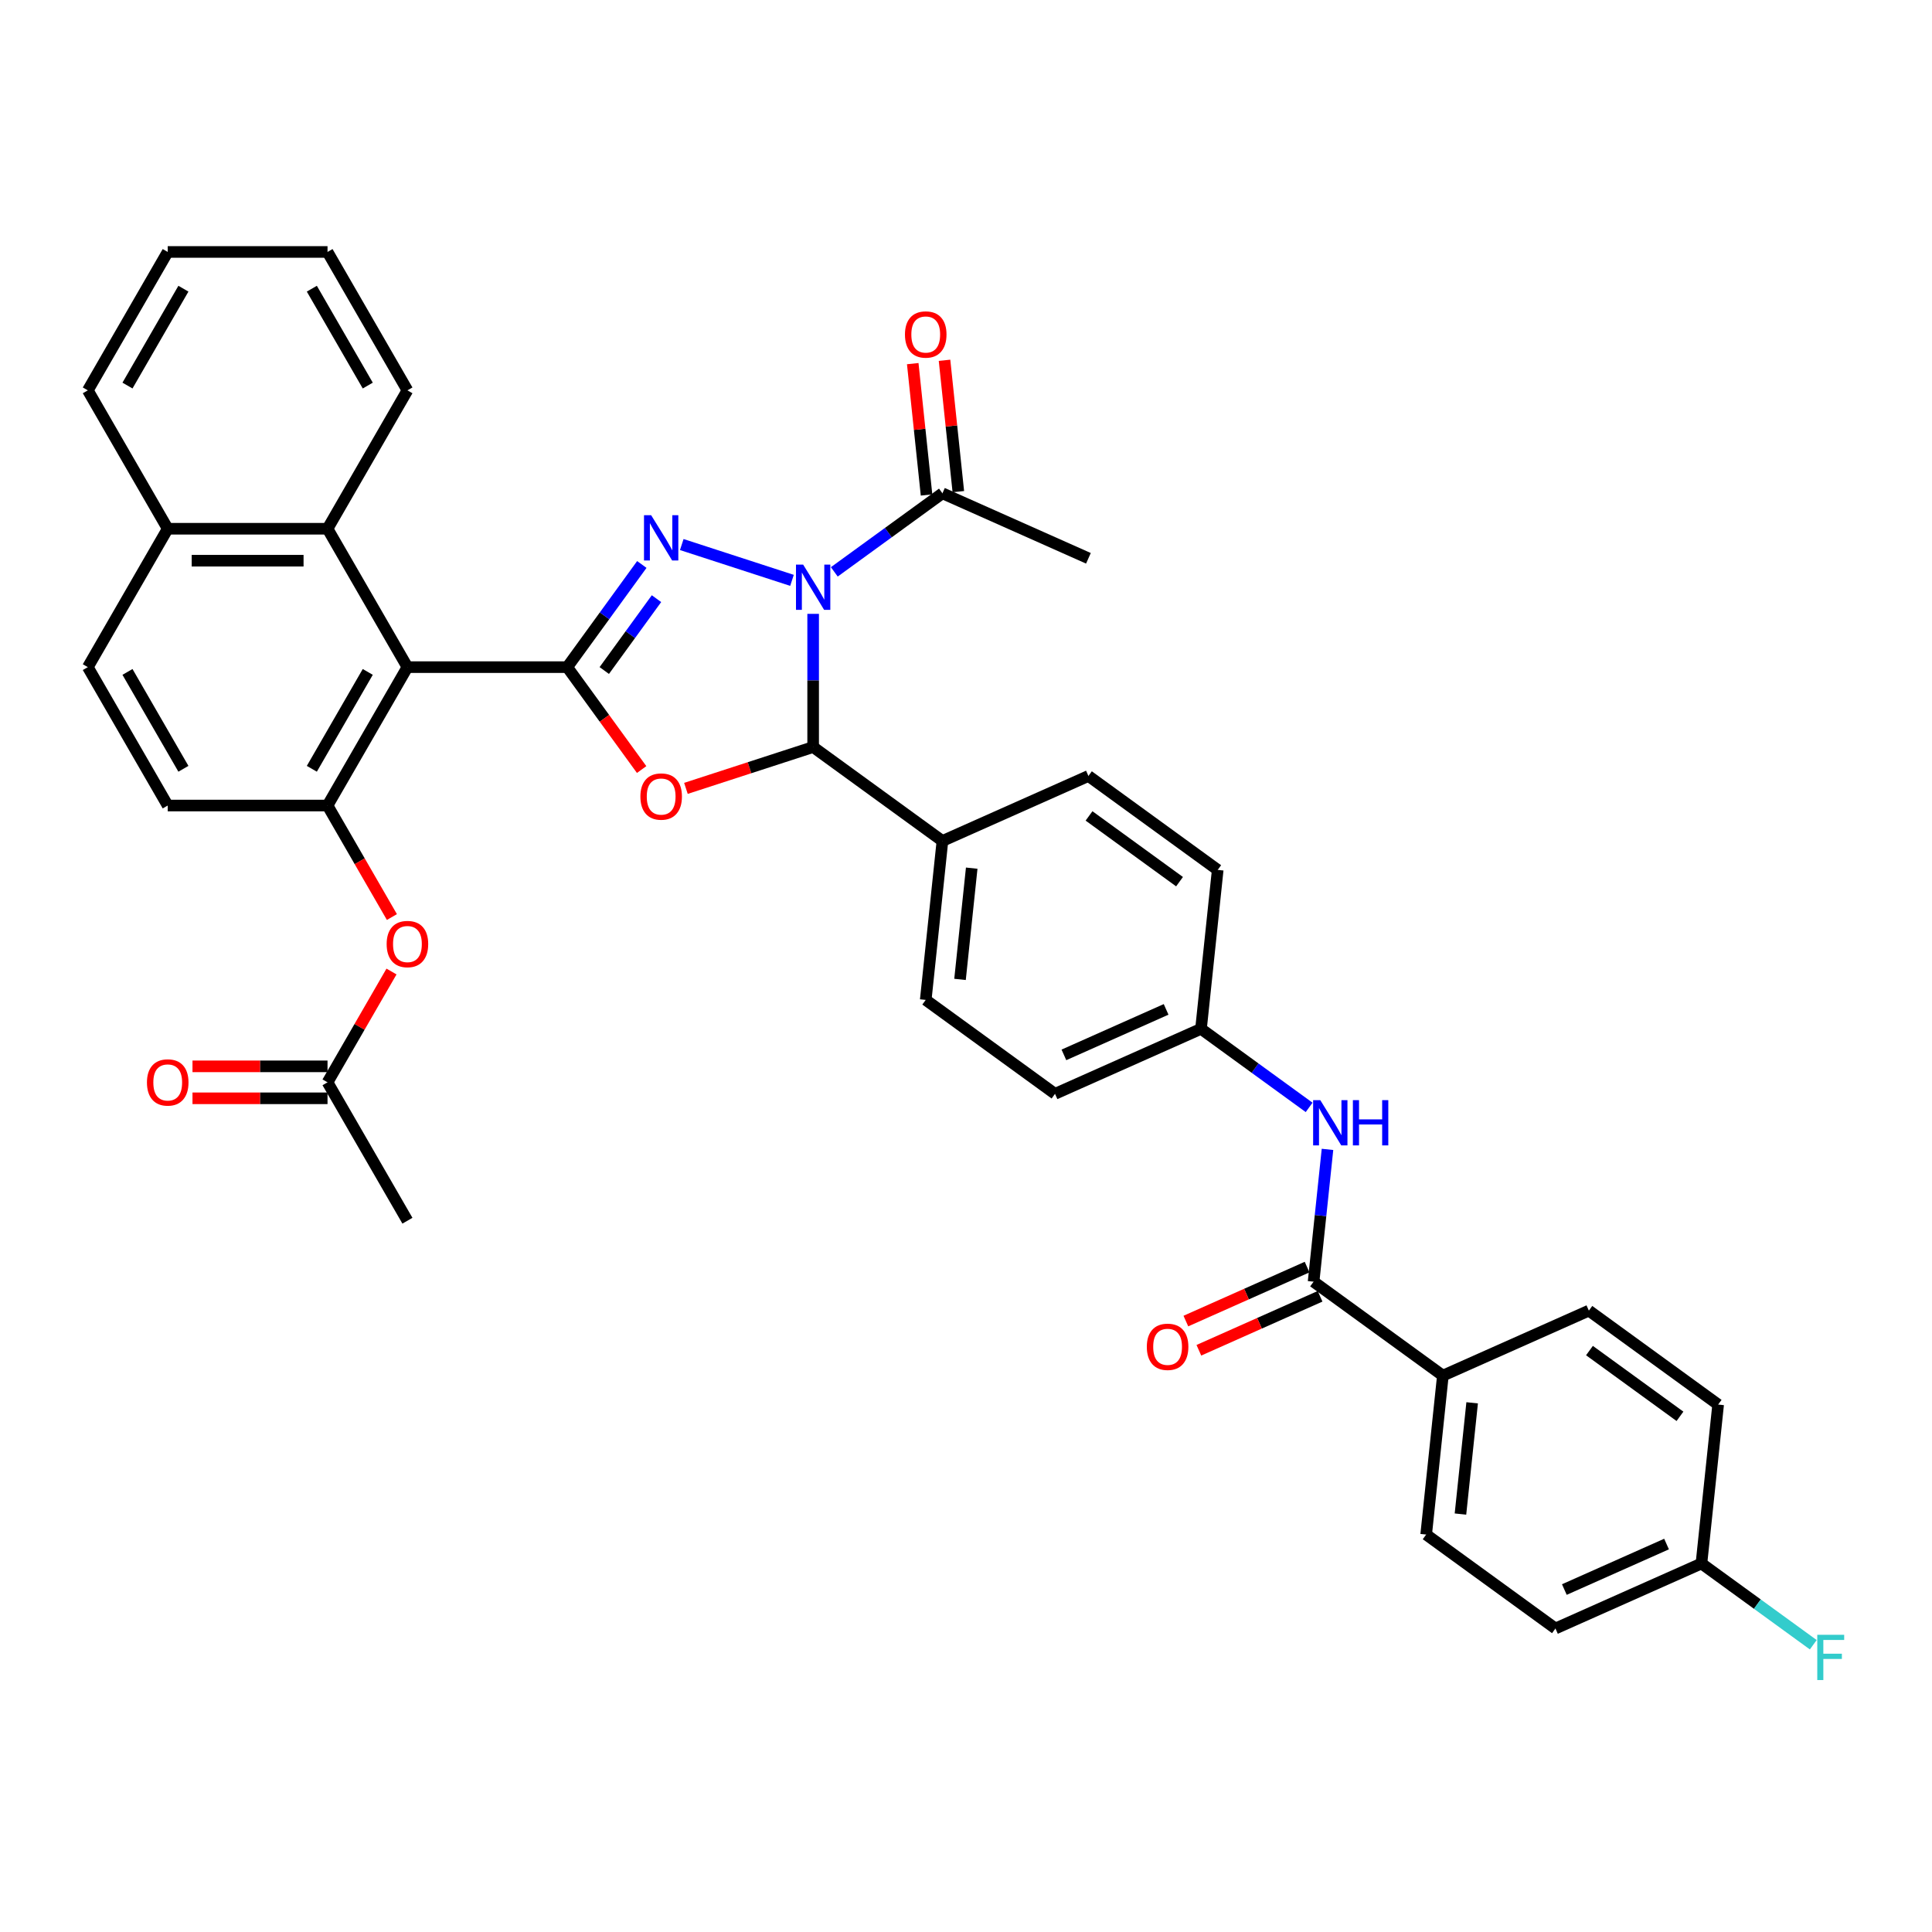 <?xml version='1.0' encoding='iso-8859-1'?>
<svg version='1.1' baseProfile='full'
              xmlns='http://www.w3.org/2000/svg'
                      xmlns:rdkit='http://www.rdkit.org/xml'
                      xmlns:xlink='http://www.w3.org/1999/xlink'
                  xml:space='preserve'
width='1000px' height='1000px' viewBox='0 0 1000 1000'>
<!-- END OF HEADER -->
<rect style='opacity:1.0;fill:#FFFFFF;stroke:none' width='1000' height='1000' x='0' y='0'> </rect>
<path class='bond-1' d='M 409.933,300.394 L 352.882,281.857' style='fill:none;fill-rule:evenodd;stroke:#0000FF;stroke-width:6px;stroke-linecap:butt;stroke-linejoin:miter;stroke-opacity:1' />
<path class='bond-3' d='M 420.885,317.732 L 420.885,352.2' style='fill:none;fill-rule:evenodd;stroke:#0000FF;stroke-width:6px;stroke-linecap:butt;stroke-linejoin:miter;stroke-opacity:1' />
<path class='bond-3' d='M 420.885,352.2 L 420.885,386.667' style='fill:none;fill-rule:evenodd;stroke:#000000;stroke-width:6px;stroke-linecap:butt;stroke-linejoin:miter;stroke-opacity:1' />
<path class='bond-6' d='M 431.836,295.995 L 459.819,275.664' style='fill:none;fill-rule:evenodd;stroke:#0000FF;stroke-width:6px;stroke-linecap:butt;stroke-linejoin:miter;stroke-opacity:1' />
<path class='bond-6' d='M 459.819,275.664 L 487.802,255.333' style='fill:none;fill-rule:evenodd;stroke:#000000;stroke-width:6px;stroke-linecap:butt;stroke-linejoin:miter;stroke-opacity:1' />
<path class='bond-0' d='M 293.599,345.31 L 312.903,318.741' style='fill:none;fill-rule:evenodd;stroke:#000000;stroke-width:6px;stroke-linecap:butt;stroke-linejoin:miter;stroke-opacity:1' />
<path class='bond-0' d='M 312.903,318.741 L 332.206,292.172' style='fill:none;fill-rule:evenodd;stroke:#0000FF;stroke-width:6px;stroke-linecap:butt;stroke-linejoin:miter;stroke-opacity:1' />
<path class='bond-0' d='M 312.774,347.063 L 326.286,328.464' style='fill:none;fill-rule:evenodd;stroke:#000000;stroke-width:6px;stroke-linecap:butt;stroke-linejoin:miter;stroke-opacity:1' />
<path class='bond-0' d='M 326.286,328.464 L 339.799,309.866' style='fill:none;fill-rule:evenodd;stroke:#0000FF;stroke-width:6px;stroke-linecap:butt;stroke-linejoin:miter;stroke-opacity:1' />
<path class='bond-4' d='M 293.599,345.31 L 210.884,345.31' style='fill:none;fill-rule:evenodd;stroke:#000000;stroke-width:6px;stroke-linecap:butt;stroke-linejoin:miter;stroke-opacity:1' />
<path class='bond-37' d='M 293.599,345.31 L 312.855,371.812' style='fill:none;fill-rule:evenodd;stroke:#000000;stroke-width:6px;stroke-linecap:butt;stroke-linejoin:miter;stroke-opacity:1' />
<path class='bond-37' d='M 312.855,371.812 L 332.11,398.315' style='fill:none;fill-rule:evenodd;stroke:#FF0000;stroke-width:6px;stroke-linecap:butt;stroke-linejoin:miter;stroke-opacity:1' />
<path class='bond-2' d='M 355.039,408.062 L 387.962,397.364' style='fill:none;fill-rule:evenodd;stroke:#FF0000;stroke-width:6px;stroke-linecap:butt;stroke-linejoin:miter;stroke-opacity:1' />
<path class='bond-2' d='M 387.962,397.364 L 420.885,386.667' style='fill:none;fill-rule:evenodd;stroke:#000000;stroke-width:6px;stroke-linecap:butt;stroke-linejoin:miter;stroke-opacity:1' />
<path class='bond-11' d='M 420.885,386.667 L 487.802,435.286' style='fill:none;fill-rule:evenodd;stroke:#000000;stroke-width:6px;stroke-linecap:butt;stroke-linejoin:miter;stroke-opacity:1' />
<path class='bond-5' d='M 210.884,345.31 L 169.527,416.943' style='fill:none;fill-rule:evenodd;stroke:#000000;stroke-width:6px;stroke-linecap:butt;stroke-linejoin:miter;stroke-opacity:1' />
<path class='bond-5' d='M 190.354,347.783 L 161.404,397.926' style='fill:none;fill-rule:evenodd;stroke:#000000;stroke-width:6px;stroke-linecap:butt;stroke-linejoin:miter;stroke-opacity:1' />
<path class='bond-8' d='M 210.884,345.31 L 169.527,273.676' style='fill:none;fill-rule:evenodd;stroke:#000000;stroke-width:6px;stroke-linecap:butt;stroke-linejoin:miter;stroke-opacity:1' />
<path class='bond-10' d='M 169.527,416.943 L 186.189,445.803' style='fill:none;fill-rule:evenodd;stroke:#000000;stroke-width:6px;stroke-linecap:butt;stroke-linejoin:miter;stroke-opacity:1' />
<path class='bond-10' d='M 186.189,445.803 L 202.852,474.663' style='fill:none;fill-rule:evenodd;stroke:#FF0000;stroke-width:6px;stroke-linecap:butt;stroke-linejoin:miter;stroke-opacity:1' />
<path class='bond-14' d='M 169.527,416.943 L 86.812,416.943' style='fill:none;fill-rule:evenodd;stroke:#000000;stroke-width:6px;stroke-linecap:butt;stroke-linejoin:miter;stroke-opacity:1' />
<path class='bond-16' d='M 496.029,254.469 L 492.456,220.476' style='fill:none;fill-rule:evenodd;stroke:#000000;stroke-width:6px;stroke-linecap:butt;stroke-linejoin:miter;stroke-opacity:1' />
<path class='bond-16' d='M 492.456,220.476 L 488.883,186.484' style='fill:none;fill-rule:evenodd;stroke:#FF0000;stroke-width:6px;stroke-linecap:butt;stroke-linejoin:miter;stroke-opacity:1' />
<path class='bond-16' d='M 479.576,256.198 L 476.003,222.205' style='fill:none;fill-rule:evenodd;stroke:#000000;stroke-width:6px;stroke-linecap:butt;stroke-linejoin:miter;stroke-opacity:1' />
<path class='bond-16' d='M 476.003,222.205 L 472.431,188.213' style='fill:none;fill-rule:evenodd;stroke:#FF0000;stroke-width:6px;stroke-linecap:butt;stroke-linejoin:miter;stroke-opacity:1' />
<path class='bond-31' d='M 487.802,255.333 L 563.366,288.977' style='fill:none;fill-rule:evenodd;stroke:#000000;stroke-width:6px;stroke-linecap:butt;stroke-linejoin:miter;stroke-opacity:1' />
<path class='bond-7' d='M 679.91,663.403 L 683.509,629.163' style='fill:none;fill-rule:evenodd;stroke:#000000;stroke-width:6px;stroke-linecap:butt;stroke-linejoin:miter;stroke-opacity:1' />
<path class='bond-7' d='M 683.509,629.163 L 687.107,594.922' style='fill:none;fill-rule:evenodd;stroke:#0000FF;stroke-width:6px;stroke-linecap:butt;stroke-linejoin:miter;stroke-opacity:1' />
<path class='bond-13' d='M 679.91,663.403 L 746.827,712.022' style='fill:none;fill-rule:evenodd;stroke:#000000;stroke-width:6px;stroke-linecap:butt;stroke-linejoin:miter;stroke-opacity:1' />
<path class='bond-15' d='M 676.545,655.847 L 645.174,669.814' style='fill:none;fill-rule:evenodd;stroke:#000000;stroke-width:6px;stroke-linecap:butt;stroke-linejoin:miter;stroke-opacity:1' />
<path class='bond-15' d='M 645.174,669.814 L 613.802,683.782' style='fill:none;fill-rule:evenodd;stroke:#FF0000;stroke-width:6px;stroke-linecap:butt;stroke-linejoin:miter;stroke-opacity:1' />
<path class='bond-15' d='M 683.274,670.96 L 651.902,684.927' style='fill:none;fill-rule:evenodd;stroke:#000000;stroke-width:6px;stroke-linecap:butt;stroke-linejoin:miter;stroke-opacity:1' />
<path class='bond-15' d='M 651.902,684.927 L 620.531,698.895' style='fill:none;fill-rule:evenodd;stroke:#FF0000;stroke-width:6px;stroke-linecap:butt;stroke-linejoin:miter;stroke-opacity:1' />
<path class='bond-17' d='M 169.527,273.676 L 86.812,273.676' style='fill:none;fill-rule:evenodd;stroke:#000000;stroke-width:6px;stroke-linecap:butt;stroke-linejoin:miter;stroke-opacity:1' />
<path class='bond-17' d='M 157.12,290.219 L 99.219,290.219' style='fill:none;fill-rule:evenodd;stroke:#000000;stroke-width:6px;stroke-linecap:butt;stroke-linejoin:miter;stroke-opacity:1' />
<path class='bond-32' d='M 169.527,273.676 L 210.884,202.043' style='fill:none;fill-rule:evenodd;stroke:#000000;stroke-width:6px;stroke-linecap:butt;stroke-linejoin:miter;stroke-opacity:1' />
<path class='bond-9' d='M 677.604,573.185 L 649.621,552.854' style='fill:none;fill-rule:evenodd;stroke:#0000FF;stroke-width:6px;stroke-linecap:butt;stroke-linejoin:miter;stroke-opacity:1' />
<path class='bond-9' d='M 649.621,552.854 L 621.638,532.523' style='fill:none;fill-rule:evenodd;stroke:#000000;stroke-width:6px;stroke-linecap:butt;stroke-linejoin:miter;stroke-opacity:1' />
<path class='bond-12' d='M 202.642,502.853 L 186.084,531.531' style='fill:none;fill-rule:evenodd;stroke:#FF0000;stroke-width:6px;stroke-linecap:butt;stroke-linejoin:miter;stroke-opacity:1' />
<path class='bond-12' d='M 186.084,531.531 L 169.527,560.209' style='fill:none;fill-rule:evenodd;stroke:#000000;stroke-width:6px;stroke-linecap:butt;stroke-linejoin:miter;stroke-opacity:1' />
<path class='bond-20' d='M 487.802,435.286 L 479.156,517.547' style='fill:none;fill-rule:evenodd;stroke:#000000;stroke-width:6px;stroke-linecap:butt;stroke-linejoin:miter;stroke-opacity:1' />
<path class='bond-20' d='M 502.958,449.354 L 496.906,506.937' style='fill:none;fill-rule:evenodd;stroke:#000000;stroke-width:6px;stroke-linecap:butt;stroke-linejoin:miter;stroke-opacity:1' />
<path class='bond-21' d='M 487.802,435.286 L 563.366,401.642' style='fill:none;fill-rule:evenodd;stroke:#000000;stroke-width:6px;stroke-linecap:butt;stroke-linejoin:miter;stroke-opacity:1' />
<path class='bond-18' d='M 169.527,551.938 L 134.58,551.938' style='fill:none;fill-rule:evenodd;stroke:#000000;stroke-width:6px;stroke-linecap:butt;stroke-linejoin:miter;stroke-opacity:1' />
<path class='bond-18' d='M 134.58,551.938 L 99.633,551.938' style='fill:none;fill-rule:evenodd;stroke:#FF0000;stroke-width:6px;stroke-linecap:butt;stroke-linejoin:miter;stroke-opacity:1' />
<path class='bond-18' d='M 169.527,568.481 L 134.58,568.481' style='fill:none;fill-rule:evenodd;stroke:#000000;stroke-width:6px;stroke-linecap:butt;stroke-linejoin:miter;stroke-opacity:1' />
<path class='bond-18' d='M 134.58,568.481 L 99.633,568.481' style='fill:none;fill-rule:evenodd;stroke:#FF0000;stroke-width:6px;stroke-linecap:butt;stroke-linejoin:miter;stroke-opacity:1' />
<path class='bond-33' d='M 169.527,560.209 L 210.884,631.842' style='fill:none;fill-rule:evenodd;stroke:#000000;stroke-width:6px;stroke-linecap:butt;stroke-linejoin:miter;stroke-opacity:1' />
<path class='bond-22' d='M 746.827,712.022 L 738.181,794.284' style='fill:none;fill-rule:evenodd;stroke:#000000;stroke-width:6px;stroke-linecap:butt;stroke-linejoin:miter;stroke-opacity:1' />
<path class='bond-22' d='M 761.983,726.09 L 755.931,783.674' style='fill:none;fill-rule:evenodd;stroke:#000000;stroke-width:6px;stroke-linecap:butt;stroke-linejoin:miter;stroke-opacity:1' />
<path class='bond-23' d='M 746.827,712.022 L 822.391,678.379' style='fill:none;fill-rule:evenodd;stroke:#000000;stroke-width:6px;stroke-linecap:butt;stroke-linejoin:miter;stroke-opacity:1' />
<path class='bond-39' d='M 86.812,416.943 L 45.455,345.31' style='fill:none;fill-rule:evenodd;stroke:#000000;stroke-width:6px;stroke-linecap:butt;stroke-linejoin:miter;stroke-opacity:1' />
<path class='bond-39' d='M 94.935,397.926 L 65.985,347.783' style='fill:none;fill-rule:evenodd;stroke:#000000;stroke-width:6px;stroke-linecap:butt;stroke-linejoin:miter;stroke-opacity:1' />
<path class='bond-19' d='M 86.812,273.676 L 45.455,345.31' style='fill:none;fill-rule:evenodd;stroke:#000000;stroke-width:6px;stroke-linecap:butt;stroke-linejoin:miter;stroke-opacity:1' />
<path class='bond-34' d='M 86.812,273.676 L 45.455,202.043' style='fill:none;fill-rule:evenodd;stroke:#000000;stroke-width:6px;stroke-linecap:butt;stroke-linejoin:miter;stroke-opacity:1' />
<path class='bond-26' d='M 479.156,517.547 L 546.074,566.166' style='fill:none;fill-rule:evenodd;stroke:#000000;stroke-width:6px;stroke-linecap:butt;stroke-linejoin:miter;stroke-opacity:1' />
<path class='bond-27' d='M 563.366,401.642 L 630.284,450.261' style='fill:none;fill-rule:evenodd;stroke:#000000;stroke-width:6px;stroke-linecap:butt;stroke-linejoin:miter;stroke-opacity:1' />
<path class='bond-27' d='M 563.68,422.319 L 610.523,456.352' style='fill:none;fill-rule:evenodd;stroke:#000000;stroke-width:6px;stroke-linecap:butt;stroke-linejoin:miter;stroke-opacity:1' />
<path class='bond-29' d='M 738.181,794.284 L 805.099,842.902' style='fill:none;fill-rule:evenodd;stroke:#000000;stroke-width:6px;stroke-linecap:butt;stroke-linejoin:miter;stroke-opacity:1' />
<path class='bond-28' d='M 822.391,678.379 L 889.309,726.997' style='fill:none;fill-rule:evenodd;stroke:#000000;stroke-width:6px;stroke-linecap:butt;stroke-linejoin:miter;stroke-opacity:1' />
<path class='bond-28' d='M 822.705,699.055 L 869.548,733.088' style='fill:none;fill-rule:evenodd;stroke:#000000;stroke-width:6px;stroke-linecap:butt;stroke-linejoin:miter;stroke-opacity:1' />
<path class='bond-24' d='M 621.638,532.523 L 630.284,450.261' style='fill:none;fill-rule:evenodd;stroke:#000000;stroke-width:6px;stroke-linecap:butt;stroke-linejoin:miter;stroke-opacity:1' />
<path class='bond-38' d='M 621.638,532.523 L 546.074,566.166' style='fill:none;fill-rule:evenodd;stroke:#000000;stroke-width:6px;stroke-linecap:butt;stroke-linejoin:miter;stroke-opacity:1' />
<path class='bond-38' d='M 603.575,522.457 L 550.68,546.007' style='fill:none;fill-rule:evenodd;stroke:#000000;stroke-width:6px;stroke-linecap:butt;stroke-linejoin:miter;stroke-opacity:1' />
<path class='bond-25' d='M 880.663,809.259 L 889.309,726.997' style='fill:none;fill-rule:evenodd;stroke:#000000;stroke-width:6px;stroke-linecap:butt;stroke-linejoin:miter;stroke-opacity:1' />
<path class='bond-30' d='M 880.663,809.259 L 909.606,830.287' style='fill:none;fill-rule:evenodd;stroke:#000000;stroke-width:6px;stroke-linecap:butt;stroke-linejoin:miter;stroke-opacity:1' />
<path class='bond-30' d='M 909.606,830.287 L 938.548,851.315' style='fill:none;fill-rule:evenodd;stroke:#33CCCC;stroke-width:6px;stroke-linecap:butt;stroke-linejoin:miter;stroke-opacity:1' />
<path class='bond-41' d='M 880.663,809.259 L 805.099,842.902' style='fill:none;fill-rule:evenodd;stroke:#000000;stroke-width:6px;stroke-linecap:butt;stroke-linejoin:miter;stroke-opacity:1' />
<path class='bond-41' d='M 862.6,799.193 L 809.705,822.743' style='fill:none;fill-rule:evenodd;stroke:#000000;stroke-width:6px;stroke-linecap:butt;stroke-linejoin:miter;stroke-opacity:1' />
<path class='bond-35' d='M 210.884,202.043 L 169.527,130.41' style='fill:none;fill-rule:evenodd;stroke:#000000;stroke-width:6px;stroke-linecap:butt;stroke-linejoin:miter;stroke-opacity:1' />
<path class='bond-35' d='M 190.354,199.57 L 161.404,149.426' style='fill:none;fill-rule:evenodd;stroke:#000000;stroke-width:6px;stroke-linecap:butt;stroke-linejoin:miter;stroke-opacity:1' />
<path class='bond-40' d='M 45.455,202.043 L 86.812,130.41' style='fill:none;fill-rule:evenodd;stroke:#000000;stroke-width:6px;stroke-linecap:butt;stroke-linejoin:miter;stroke-opacity:1' />
<path class='bond-40' d='M 65.985,199.57 L 94.935,149.426' style='fill:none;fill-rule:evenodd;stroke:#000000;stroke-width:6px;stroke-linecap:butt;stroke-linejoin:miter;stroke-opacity:1' />
<path class='bond-36' d='M 169.527,130.41 L 86.812,130.41' style='fill:none;fill-rule:evenodd;stroke:#000000;stroke-width:6px;stroke-linecap:butt;stroke-linejoin:miter;stroke-opacity:1' />
<path  class='atom-0' d='M 415.707 292.24
L 423.383 304.647
Q 424.144 305.871, 425.368 308.088
Q 426.592 310.305, 426.658 310.437
L 426.658 292.24
L 429.768 292.24
L 429.768 315.664
L 426.559 315.664
L 418.32 302.099
Q 417.361 300.511, 416.335 298.691
Q 415.343 296.872, 415.045 296.309
L 415.045 315.664
L 412.001 315.664
L 412.001 292.24
L 415.707 292.24
' fill='#0000FF'/>
<path  class='atom-2' d='M 337.04 266.679
L 344.716 279.087
Q 345.477 280.311, 346.701 282.527
Q 347.925 284.744, 347.991 284.877
L 347.991 266.679
L 351.102 266.679
L 351.102 290.104
L 347.892 290.104
L 339.654 276.539
Q 338.694 274.951, 337.669 273.131
Q 336.676 271.311, 336.378 270.749
L 336.378 290.104
L 333.334 290.104
L 333.334 266.679
L 337.04 266.679
' fill='#0000FF'/>
<path  class='atom-3' d='M 331.465 412.293
Q 331.465 406.669, 334.244 403.526
Q 337.023 400.383, 342.218 400.383
Q 347.412 400.383, 350.192 403.526
Q 352.971 406.669, 352.971 412.293
Q 352.971 417.984, 350.159 421.227
Q 347.346 424.436, 342.218 424.436
Q 337.057 424.436, 334.244 421.227
Q 331.465 418.017, 331.465 412.293
M 342.218 421.789
Q 345.791 421.789, 347.71 419.407
Q 349.662 416.992, 349.662 412.293
Q 349.662 407.695, 347.71 405.379
Q 345.791 403.029, 342.218 403.029
Q 338.645 403.029, 336.693 405.345
Q 334.774 407.661, 334.774 412.293
Q 334.774 417.025, 336.693 419.407
Q 338.645 421.789, 342.218 421.789
' fill='#FF0000'/>
<path  class='atom-10' d='M 683.378 569.429
L 691.054 581.836
Q 691.815 583.06, 693.039 585.277
Q 694.263 587.494, 694.329 587.626
L 694.329 569.429
L 697.439 569.429
L 697.439 592.854
L 694.23 592.854
L 685.992 579.289
Q 685.032 577.701, 684.006 575.881
Q 683.014 574.061, 682.716 573.499
L 682.716 592.854
L 679.672 592.854
L 679.672 569.429
L 683.378 569.429
' fill='#0000FF'/>
<path  class='atom-10' d='M 700.252 569.429
L 703.428 569.429
L 703.428 579.388
L 715.405 579.388
L 715.405 569.429
L 718.581 569.429
L 718.581 592.854
L 715.405 592.854
L 715.405 582.035
L 703.428 582.035
L 703.428 592.854
L 700.252 592.854
L 700.252 569.429
' fill='#0000FF'/>
<path  class='atom-11' d='M 200.131 488.642
Q 200.131 483.018, 202.911 479.874
Q 205.69 476.731, 210.884 476.731
Q 216.079 476.731, 218.858 479.874
Q 221.637 483.018, 221.637 488.642
Q 221.637 494.333, 218.825 497.575
Q 216.013 500.785, 210.884 500.785
Q 205.723 500.785, 202.911 497.575
Q 200.131 494.366, 200.131 488.642
M 210.884 498.138
Q 214.458 498.138, 216.377 495.756
Q 218.329 493.34, 218.329 488.642
Q 218.329 484.043, 216.377 481.727
Q 214.458 479.378, 210.884 479.378
Q 207.311 479.378, 205.359 481.694
Q 203.44 484.01, 203.44 488.642
Q 203.44 493.373, 205.359 495.756
Q 207.311 498.138, 210.884 498.138
' fill='#FF0000'/>
<path  class='atom-16' d='M 593.593 697.113
Q 593.593 691.488, 596.372 688.345
Q 599.151 685.202, 604.346 685.202
Q 609.54 685.202, 612.32 688.345
Q 615.099 691.488, 615.099 697.113
Q 615.099 702.803, 612.286 706.046
Q 609.474 709.255, 604.346 709.255
Q 599.184 709.255, 596.372 706.046
Q 593.593 702.837, 593.593 697.113
M 604.346 706.608
Q 607.919 706.608, 609.838 704.226
Q 611.79 701.811, 611.79 697.113
Q 611.79 692.514, 609.838 690.198
Q 607.919 687.849, 604.346 687.849
Q 600.773 687.849, 598.82 690.165
Q 596.901 692.481, 596.901 697.113
Q 596.901 701.844, 598.82 704.226
Q 600.773 706.608, 604.346 706.608
' fill='#FF0000'/>
<path  class='atom-17' d='M 468.403 173.138
Q 468.403 167.513, 471.183 164.37
Q 473.962 161.227, 479.156 161.227
Q 484.351 161.227, 487.13 164.37
Q 489.909 167.513, 489.909 173.138
Q 489.909 178.829, 487.097 182.071
Q 484.285 185.28, 479.156 185.28
Q 473.995 185.28, 471.183 182.071
Q 468.403 178.862, 468.403 173.138
M 479.156 182.633
Q 482.73 182.633, 484.649 180.251
Q 486.601 177.836, 486.601 173.138
Q 486.601 168.539, 484.649 166.223
Q 482.73 163.874, 479.156 163.874
Q 475.583 163.874, 473.631 166.19
Q 471.712 168.506, 471.712 173.138
Q 471.712 177.869, 473.631 180.251
Q 475.583 182.633, 479.156 182.633
' fill='#FF0000'/>
<path  class='atom-19' d='M 76.059 560.275
Q 76.059 554.651, 78.838 551.508
Q 81.618 548.364, 86.812 548.364
Q 92.007 548.364, 94.786 551.508
Q 97.565 554.651, 97.565 560.275
Q 97.565 565.966, 94.753 569.209
Q 91.94 572.418, 86.812 572.418
Q 81.651 572.418, 78.838 569.209
Q 76.059 565.999, 76.059 560.275
M 86.812 569.771
Q 90.385 569.771, 92.304 567.389
Q 94.256 564.974, 94.256 560.275
Q 94.256 555.676, 92.304 553.36
Q 90.385 551.011, 86.812 551.011
Q 83.239 551.011, 81.287 553.327
Q 79.368 555.643, 79.368 560.275
Q 79.368 565.007, 81.287 567.389
Q 83.239 569.771, 86.812 569.771
' fill='#FF0000'/>
<path  class='atom-31' d='M 940.616 846.165
L 954.545 846.165
L 954.545 848.845
L 943.759 848.845
L 943.759 855.959
L 953.354 855.959
L 953.354 858.672
L 943.759 858.672
L 943.759 869.59
L 940.616 869.59
L 940.616 846.165
' fill='#33CCCC'/>
</svg>
